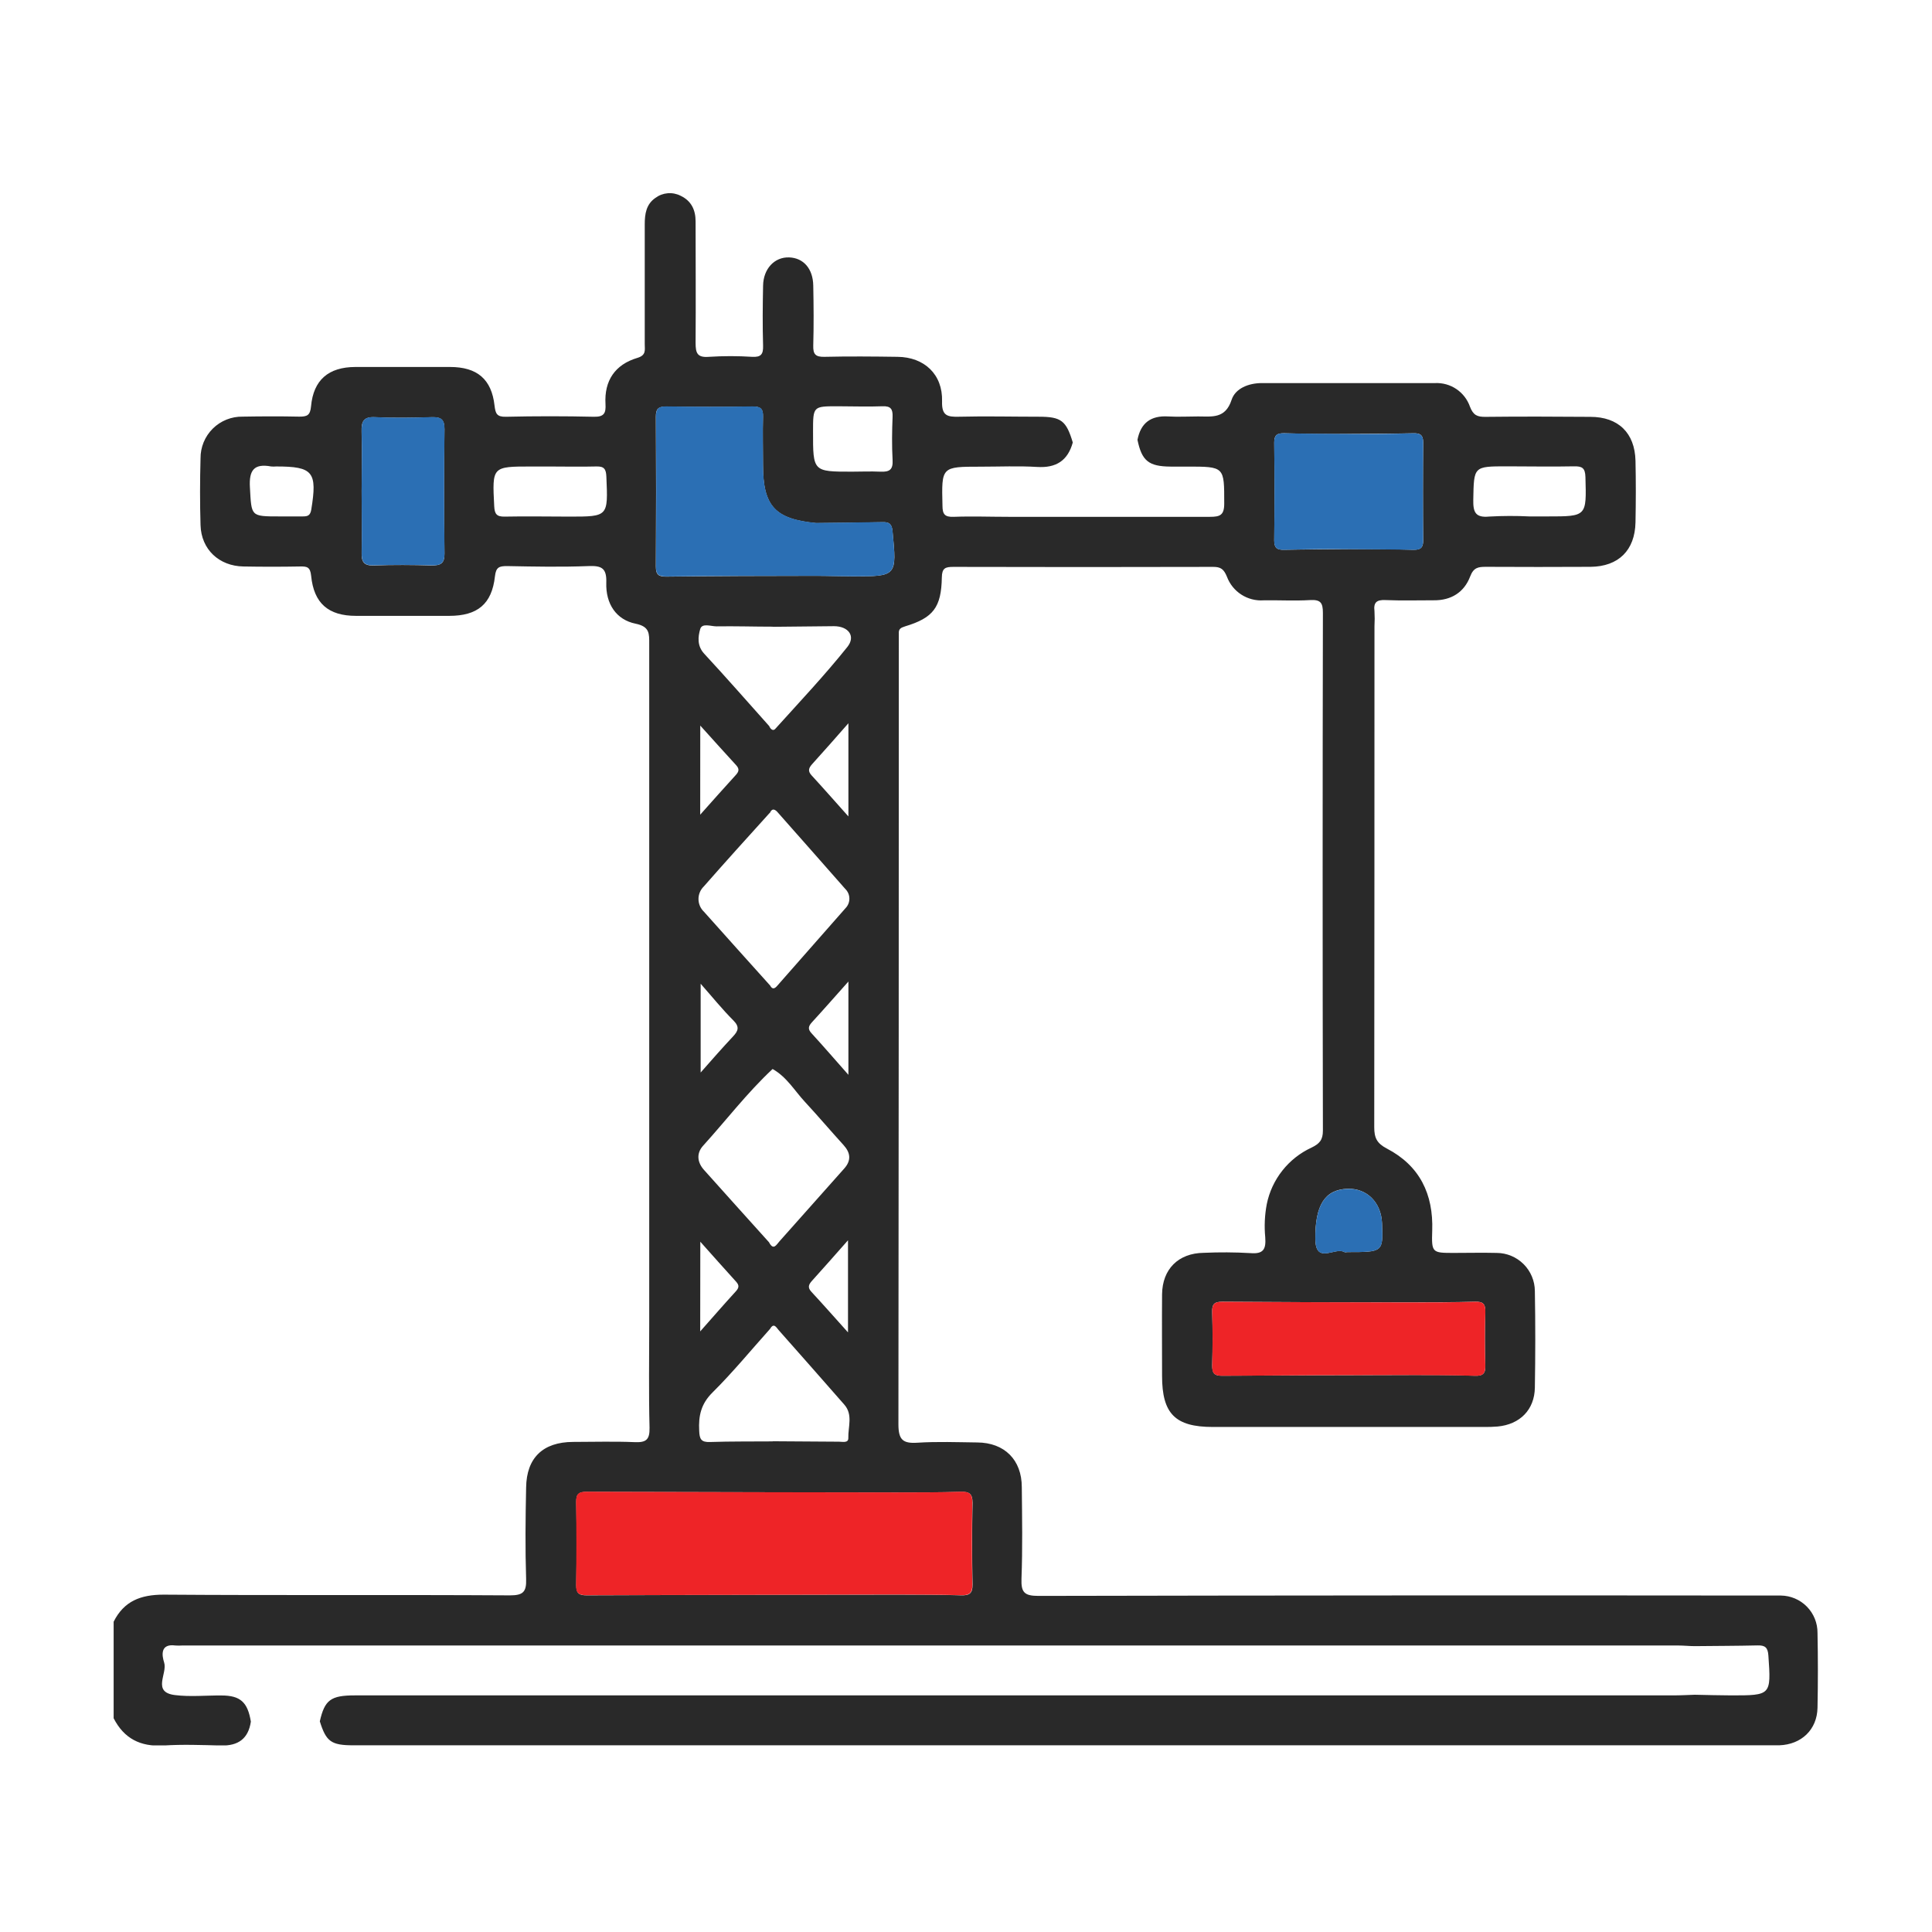 <?xml version="1.0" encoding="UTF-8"?> <svg xmlns="http://www.w3.org/2000/svg" width="134" height="134" viewBox="0 0 134 134" fill="none"><g clip-path="url(#clip0_176_1574)"><path d="M78.893 30.504C79.121 29.335 79.818 28.813 81.019 28.884C81.71 28.924 82.404 28.884 83.099 28.884C84.067 28.884 84.987 29.06 85.422 27.73C85.681 26.94 86.595 26.57 87.524 26.57C91.527 26.57 95.529 26.57 99.53 26.57C100.058 26.545 100.579 26.691 101.016 26.987C101.453 27.283 101.783 27.713 101.956 28.212C102.187 28.807 102.468 28.918 103.03 28.912C105.455 28.884 107.877 28.894 110.303 28.912C112.244 28.912 113.389 30.026 113.435 31.958C113.466 33.38 113.463 34.806 113.435 36.229C113.395 38.173 112.256 39.29 110.328 39.314C107.904 39.327 105.481 39.327 103.057 39.314C102.521 39.314 102.203 39.361 101.965 39.99C101.552 41.076 100.654 41.65 99.438 41.635C98.321 41.635 97.204 41.666 96.09 41.62C95.473 41.592 95.257 41.786 95.331 42.391C95.351 42.737 95.351 43.084 95.331 43.431C95.331 55.013 95.326 66.596 95.315 78.18C95.315 78.918 95.494 79.3 96.195 79.664C98.463 80.849 99.425 82.815 99.336 85.358C99.284 86.885 99.336 86.9 100.811 86.9C101.811 86.9 102.814 86.876 103.81 86.9C104.511 86.904 105.182 87.185 105.677 87.681C106.172 88.176 106.452 88.847 106.455 89.548C106.495 91.779 106.492 94.01 106.455 96.241C106.433 97.784 105.412 98.799 103.866 98.941C103.557 98.969 103.249 98.972 102.94 98.972H84.117C81.503 98.972 80.599 98.046 80.599 95.433C80.599 93.544 80.584 91.659 80.599 89.773C80.618 88.021 81.732 86.916 83.484 86.894C84.561 86.845 85.639 86.851 86.715 86.913C87.641 86.993 87.814 86.635 87.755 85.817C87.681 85.051 87.717 84.278 87.86 83.522C88.032 82.669 88.403 81.87 88.943 81.188C89.482 80.506 90.175 79.96 90.964 79.596C91.517 79.328 91.757 79.066 91.754 78.411C91.73 66.445 91.73 54.477 91.754 42.508C91.754 41.801 91.591 41.582 90.869 41.62C89.795 41.684 88.709 41.62 87.638 41.638C87.094 41.675 86.554 41.535 86.096 41.24C85.638 40.945 85.288 40.51 85.098 39.999C84.882 39.475 84.669 39.314 84.132 39.318C78.132 39.334 72.129 39.334 66.124 39.318C65.571 39.318 65.334 39.395 65.324 40.049C65.287 42.129 64.729 42.854 62.776 43.443C62.467 43.542 62.319 43.622 62.34 43.949C62.34 44.218 62.34 44.486 62.34 44.758C62.34 62.766 62.331 80.775 62.313 98.784C62.313 99.861 62.621 100.129 63.627 100.064C65.01 99.975 66.404 100.03 67.784 100.046C69.666 100.061 70.87 101.246 70.87 103.15C70.891 105.267 70.928 107.387 70.848 109.501C70.814 110.454 71.058 110.689 72.027 110.689C88.842 110.654 105.658 110.646 122.473 110.664C122.822 110.664 123.168 110.664 123.513 110.664C124.194 110.671 124.844 110.947 125.321 111.432C125.799 111.918 126.064 112.572 126.059 113.253C126.094 114.985 126.094 116.716 126.059 118.447C126.031 119.962 124.945 120.998 123.408 121.051H24.509C22.966 121.051 22.62 120.792 22.182 119.388C22.521 117.9 22.941 117.589 24.617 117.589H116.052C116.549 117.589 117.048 117.561 117.548 117.545C118.388 117.561 119.227 117.586 120.066 117.589C122.844 117.589 122.844 117.589 122.652 114.827C122.615 114.268 122.424 114.108 121.899 114.123C120.449 114.157 118.999 114.157 117.548 114.173C117.166 114.173 116.78 114.129 116.397 114.129H12.631C12.477 114.14 12.323 114.14 12.168 114.129C11.104 113.984 11.224 114.811 11.385 115.311C11.629 116.07 10.518 117.366 12.132 117.567C13.19 117.7 14.291 117.586 15.359 117.595C16.674 117.595 17.18 118.064 17.399 119.409C17.223 120.6 16.516 121.094 15.338 121.066C14.002 121.032 12.656 120.98 11.326 121.066C9.734 121.159 8.604 120.582 7.882 119.175V112.479C8.604 111.041 9.762 110.602 11.354 110.602C19.355 110.661 27.36 110.602 35.361 110.652C36.269 110.652 36.522 110.427 36.491 109.519C36.423 107.406 36.447 105.286 36.491 103.172C36.519 101.107 37.66 100.018 39.746 100.009C41.169 100.009 42.594 99.963 44.014 100.024C44.798 100.058 45.069 99.87 45.051 99.031C44.989 96.608 45.029 94.186 45.029 91.761C45.029 76.062 45.029 60.366 45.029 44.671C45.029 43.943 45.066 43.459 44.082 43.258C42.742 42.986 42.005 41.882 42.051 40.419C42.085 39.413 41.743 39.225 40.817 39.262C38.935 39.336 37.046 39.299 35.161 39.262C34.621 39.262 34.399 39.339 34.328 39.978C34.112 41.907 33.112 42.715 31.152 42.715C28.998 42.715 26.845 42.715 24.691 42.715C22.78 42.715 21.768 41.848 21.58 39.938C21.518 39.321 21.293 39.28 20.809 39.29C19.5 39.314 18.192 39.314 16.884 39.29C15.19 39.262 13.958 38.102 13.909 36.426C13.863 34.883 13.866 33.34 13.909 31.797C13.905 31.413 13.978 31.033 14.123 30.677C14.269 30.322 14.484 30 14.757 29.729C15.029 29.459 15.353 29.246 15.71 29.103C16.066 28.96 16.447 28.89 16.831 28.897C18.14 28.875 19.448 28.869 20.756 28.897C21.302 28.897 21.515 28.813 21.574 28.175C21.741 26.348 22.79 25.462 24.635 25.453C26.829 25.453 29.02 25.453 31.214 25.453C33.093 25.453 34.096 26.299 34.3 28.131C34.368 28.696 34.463 28.918 35.087 28.906C37.127 28.859 39.166 28.859 41.203 28.906C41.913 28.921 42.03 28.634 41.996 28.03C41.9 26.397 42.662 25.28 44.215 24.82C44.832 24.635 44.718 24.262 44.718 23.867C44.718 21.096 44.718 18.326 44.718 15.557C44.718 14.838 44.816 14.165 45.461 13.724C45.71 13.54 46.005 13.428 46.314 13.403C46.622 13.377 46.932 13.438 47.208 13.579C47.951 13.934 48.245 14.56 48.245 15.356C48.245 18.164 48.266 20.972 48.245 23.78C48.245 24.49 48.359 24.814 49.17 24.749C50.169 24.685 51.171 24.685 52.17 24.749C52.787 24.783 52.944 24.567 52.926 23.972C52.886 22.589 52.898 21.195 52.926 19.818C52.944 18.64 53.719 17.819 54.731 17.853C55.743 17.887 56.388 18.652 56.406 19.809C56.434 21.195 56.444 22.586 56.406 23.966C56.388 24.567 56.561 24.762 57.175 24.749C58.866 24.709 60.569 24.725 62.254 24.749C64.106 24.768 65.392 25.965 65.34 27.835C65.309 28.838 65.707 28.924 66.516 28.903C68.367 28.857 70.219 28.903 72.055 28.903C73.597 28.903 73.952 29.171 74.406 30.69C74.057 31.955 73.246 32.467 71.937 32.387C70.629 32.307 69.324 32.368 68.015 32.368C65.281 32.368 65.303 32.368 65.368 35.065C65.368 35.661 65.522 35.868 66.139 35.846C67.407 35.797 68.679 35.846 69.947 35.846C74.603 35.846 79.26 35.846 83.916 35.846C84.611 35.846 84.913 35.741 84.91 34.92C84.91 32.362 84.944 32.362 82.336 32.362H81.182C79.667 32.35 79.192 31.961 78.893 30.504ZM53.589 43.465C52.29 43.465 50.991 43.422 49.695 43.443C49.306 43.443 48.692 43.193 48.565 43.631C48.411 44.165 48.34 44.798 48.843 45.341C50.371 46.989 51.852 48.683 53.352 50.361C53.432 50.562 53.617 50.729 53.768 50.556C55.456 48.686 57.184 46.853 58.761 44.884C59.378 44.125 58.844 43.428 57.835 43.431C56.425 43.446 55.012 43.462 53.598 43.474L53.589 43.465ZM53.589 99.963C55.132 99.963 56.656 99.993 58.19 99.993C58.434 99.993 58.85 100.105 58.838 99.737C58.816 98.963 59.171 98.12 58.56 97.423C57.044 95.691 55.523 93.964 53.996 92.242C53.845 92.066 53.669 91.72 53.413 92.165C52.089 93.643 50.827 95.183 49.42 96.578C48.621 97.367 48.439 98.201 48.495 99.234C48.516 99.808 48.624 100.04 49.251 100.015C50.695 99.966 52.148 99.984 53.598 99.972L53.589 99.963ZM53.589 74.141C51.83 75.782 50.367 77.699 48.757 79.476C48.297 79.988 48.356 80.612 48.819 81.133C50.318 82.815 51.83 84.484 53.336 86.16C53.645 86.755 53.842 86.345 54.061 86.098L58.56 81.04C59.051 80.485 58.995 79.957 58.505 79.417C57.604 78.427 56.737 77.405 55.829 76.424C55.11 75.65 54.564 74.693 53.595 74.15L53.589 74.141ZM53.392 56.373C51.849 58.076 50.321 59.767 48.806 61.492C48.69 61.606 48.599 61.743 48.537 61.893C48.475 62.044 48.444 62.205 48.446 62.368C48.447 62.53 48.482 62.691 48.547 62.84C48.612 62.989 48.706 63.124 48.825 63.236C50.346 64.948 51.883 66.645 53.413 68.352C53.574 68.66 53.746 68.568 53.925 68.352C55.497 66.566 57.068 64.78 58.638 62.995C58.726 62.906 58.796 62.8 58.843 62.683C58.89 62.567 58.913 62.442 58.911 62.317C58.91 62.191 58.883 62.067 58.833 61.952C58.782 61.837 58.71 61.733 58.619 61.646C57.051 59.856 55.471 58.079 53.898 56.295C53.706 56.101 53.531 56.076 53.398 56.382L53.392 56.373ZM93.544 38.086C95.041 38.086 96.54 38.086 98.037 38.133C98.521 38.133 98.713 37.997 98.71 37.484C98.689 35.222 98.689 32.959 98.71 30.696C98.71 30.187 98.521 30.038 98.037 30.051C96.537 30.085 95.041 30.082 93.544 30.094C92.047 30.106 90.548 30.094 89.051 30.048C88.564 30.048 88.375 30.183 88.378 30.696C88.401 32.959 88.401 35.222 88.378 37.484C88.378 37.997 88.564 38.142 89.051 38.133C90.548 38.102 92.044 38.102 93.544 38.086ZM97.701 95.368C99.243 95.368 100.786 95.368 102.308 95.42C102.866 95.439 103.036 95.254 103.02 94.704C102.983 93.47 102.983 92.236 103.02 91.001C103.036 90.452 102.869 90.267 102.311 90.285C100.768 90.329 99.225 90.32 97.701 90.332C93.396 90.332 89.088 90.316 84.783 90.285C84.228 90.285 84.055 90.446 84.074 90.998C84.111 92.233 84.111 93.467 84.074 94.701C84.074 95.251 84.222 95.427 84.78 95.42C89.088 95.389 93.393 95.383 97.701 95.371V95.368ZM56.601 39.938C57.44 39.938 58.283 39.972 59.125 39.975C62.211 39.975 62.211 39.975 61.902 36.837C61.853 36.309 61.64 36.201 61.189 36.219C59.647 36.25 58.128 36.263 56.601 36.281C53.746 36.006 52.919 35.102 52.919 32.248C52.919 31.134 52.892 30.017 52.919 28.906C52.938 28.341 52.737 28.19 52.197 28.199C50.198 28.228 48.198 28.228 46.199 28.199C45.643 28.199 45.486 28.366 45.489 28.915C45.51 32.373 45.51 35.833 45.489 39.293C45.489 39.864 45.68 39.999 46.214 39.993C49.682 39.953 53.142 39.938 56.601 39.938ZM62.155 110.602C63.655 110.602 65.155 110.602 66.651 110.649C67.231 110.667 67.466 110.522 67.454 109.887C67.415 108.004 67.415 106.12 67.454 104.233C67.454 103.601 67.231 103.456 66.651 103.471C65.155 103.514 63.652 103.508 62.155 103.521C55 103.508 47.846 103.492 40.694 103.471C40.154 103.471 39.959 103.61 39.968 104.175C39.999 106.098 39.999 108.022 39.968 109.945C39.968 110.513 40.154 110.652 40.694 110.649C47.838 110.618 54.988 110.602 62.143 110.602H62.155ZM25.082 34.075C25.082 35.494 25.104 36.917 25.082 38.336C25.067 38.953 25.221 39.243 25.913 39.219C27.255 39.172 28.6 39.179 29.943 39.219C30.56 39.219 30.837 39.089 30.828 38.398C30.793 35.518 30.793 32.638 30.828 29.758C30.828 29.067 30.56 28.921 29.943 28.937C28.637 28.974 27.329 28.999 26.027 28.937C25.218 28.894 25.058 29.221 25.079 29.937C25.113 31.322 25.082 32.705 25.082 34.075ZM38.123 32.356H36.867C34.121 32.356 34.136 32.356 34.278 35.111C34.306 35.655 34.451 35.843 35.007 35.831C36.497 35.8 37.993 35.831 39.487 35.831C42.193 35.831 42.175 35.831 42.057 33.072C42.036 32.535 41.906 32.334 41.348 32.353C40.283 32.381 39.203 32.356 38.123 32.356ZM106.072 35.818H107.341C110.065 35.818 110.038 35.818 109.963 33.09C109.945 32.449 109.729 32.331 109.158 32.344C107.615 32.377 106.072 32.344 104.529 32.344C102.193 32.344 102.227 32.344 102.184 34.667C102.169 35.516 102.326 35.923 103.292 35.827C104.22 35.776 105.15 35.773 106.078 35.818H106.072ZM59.088 32.714C59.742 32.714 60.393 32.683 61.044 32.714C61.696 32.745 61.949 32.584 61.908 31.893C61.853 30.899 61.868 29.9 61.908 28.903C61.927 28.366 61.776 28.156 61.208 28.178C60.174 28.218 59.137 28.178 58.104 28.178C56.391 28.178 56.391 28.178 56.391 29.937C56.388 32.714 56.388 32.714 59.088 32.714ZM93.464 86.842C95.932 86.842 95.932 86.842 95.855 84.833C95.793 83.389 94.8 82.404 93.454 82.451C91.884 82.509 91.208 83.593 91.23 85.938C91.248 87.727 92.597 86.472 93.235 86.836C93.294 86.876 93.387 86.842 93.464 86.842ZM19.386 35.818C19.92 35.818 20.457 35.818 20.991 35.818C21.327 35.818 21.518 35.772 21.589 35.346C22.015 32.732 21.722 32.353 19.152 32.353C19.037 32.364 18.921 32.364 18.806 32.353C17.618 32.134 17.263 32.612 17.334 33.806C17.448 35.815 17.362 35.818 19.386 35.818ZM58.844 50.164C57.919 51.222 57.129 52.111 56.339 52.987C56.104 53.25 56.002 53.466 56.286 53.774C57.104 54.663 57.9 55.57 58.844 56.626V50.164ZM58.844 68.077C57.897 69.139 57.119 70.027 56.32 70.897C56.067 71.172 56.011 71.373 56.289 71.669C57.101 72.555 57.888 73.465 58.844 74.548V68.077ZM58.816 92.412V86.024C57.891 87.067 57.116 87.956 56.323 88.829C56.086 89.091 55.996 89.298 56.28 89.6C57.101 90.486 57.897 91.39 58.816 92.412ZM48.596 68.231V74.388C49.411 73.462 50.111 72.666 50.843 71.885C51.21 71.493 51.306 71.215 50.861 70.771C50.105 70.015 49.429 69.176 48.596 68.231ZM48.565 56.505C49.473 55.49 50.244 54.614 51.034 53.753C51.253 53.515 51.293 53.33 51.062 53.077C50.257 52.201 49.46 51.312 48.569 50.325L48.565 56.505ZM48.565 92.344C49.467 91.326 50.235 90.44 51.034 89.567C51.259 89.32 51.281 89.147 51.059 88.9C50.257 88.017 49.463 87.123 48.572 86.123L48.565 92.344Z" fill="#292929"></path><path d="M67.438 109.877C67.454 110.51 67.216 110.658 66.639 110.64C65.139 110.596 63.639 110.606 62.14 110.593C54.987 110.606 47.833 110.621 40.678 110.64C40.141 110.64 39.944 110.504 39.953 109.936C39.984 108.015 39.984 106.091 39.953 104.166C39.953 103.601 40.141 103.462 40.678 103.462C47.833 103.489 54.987 103.505 62.14 103.511C63.639 103.511 65.139 103.511 66.639 103.462C67.216 103.447 67.454 103.592 67.438 104.224C67.401 106.111 67.401 107.995 67.438 109.877Z" fill="#EE2427"></path><path d="M59.122 39.972C58.283 39.972 57.44 39.95 56.598 39.938C53.139 39.938 49.683 39.938 46.223 39.984C45.687 39.984 45.492 39.855 45.495 39.284C45.52 35.825 45.52 32.366 45.495 28.906C45.495 28.357 45.653 28.181 46.208 28.187C48.208 28.218 50.206 28.218 52.204 28.187C52.747 28.187 52.947 28.326 52.926 28.891C52.886 30.005 52.926 31.122 52.926 32.236C52.926 35.09 53.75 35.994 56.604 36.269C58.147 36.25 59.665 36.238 61.196 36.207C61.643 36.207 61.856 36.306 61.908 36.824C62.192 39.978 62.22 39.978 59.122 39.972Z" fill="#2B6FB4"></path><path d="M103.017 94.708C103.033 95.257 102.863 95.439 102.308 95.424C100.765 95.377 99.222 95.383 97.697 95.371C93.393 95.371 89.085 95.39 84.78 95.424C84.222 95.424 84.055 95.254 84.074 94.705C84.108 93.47 84.111 92.236 84.074 91.002C84.058 90.449 84.228 90.286 84.783 90.289C89.103 90.32 93.396 90.323 97.704 90.335C99.246 90.335 100.789 90.335 102.314 90.289C102.872 90.27 103.039 90.456 103.02 91.005C102.98 92.245 102.983 93.477 103.017 94.708Z" fill="#EE2427"></path><path d="M25.083 34.075C25.083 32.692 25.113 31.297 25.083 29.927C25.061 29.212 25.221 28.884 26.03 28.928C27.332 28.995 28.641 28.971 29.946 28.928C30.563 28.912 30.841 29.057 30.831 29.748C30.797 32.629 30.797 35.509 30.831 38.389C30.831 39.08 30.563 39.225 29.946 39.209C28.604 39.172 27.258 39.166 25.916 39.209C25.225 39.234 25.07 38.944 25.086 38.327C25.104 36.929 25.083 35.507 25.083 34.075Z" fill="#2B6FB4"></path><path d="M98.707 37.487C98.707 38 98.521 38.145 98.034 38.136C96.537 38.102 95.041 38.102 93.541 38.089C92.041 38.077 90.548 38.089 89.048 38.136C88.56 38.136 88.372 38 88.378 37.487C88.401 35.225 88.401 32.962 88.378 30.699C88.378 30.186 88.56 30.041 89.048 30.051C90.548 30.085 92.044 30.085 93.541 30.097C95.037 30.109 96.537 30.097 98.034 30.051C98.521 30.051 98.713 30.186 98.707 30.699C98.688 32.949 98.688 35.212 98.707 37.487Z" fill="#2B6FB4"></path><path d="M93.464 86.842C93.387 86.842 93.294 86.869 93.236 86.842C92.597 86.478 91.248 87.733 91.23 85.944C91.208 83.598 91.884 82.515 93.455 82.457C94.8 82.41 95.794 83.382 95.855 84.839C95.939 86.842 95.939 86.842 93.464 86.842Z" fill="#2B6FB4"></path></g><defs><clipPath id="clip0_176_1574"><rect width="118.235" height="107.657" fill="white" transform="translate(7.882 13.4)"></rect></clipPath></defs><!-- Code injected by live-server --></svg> 